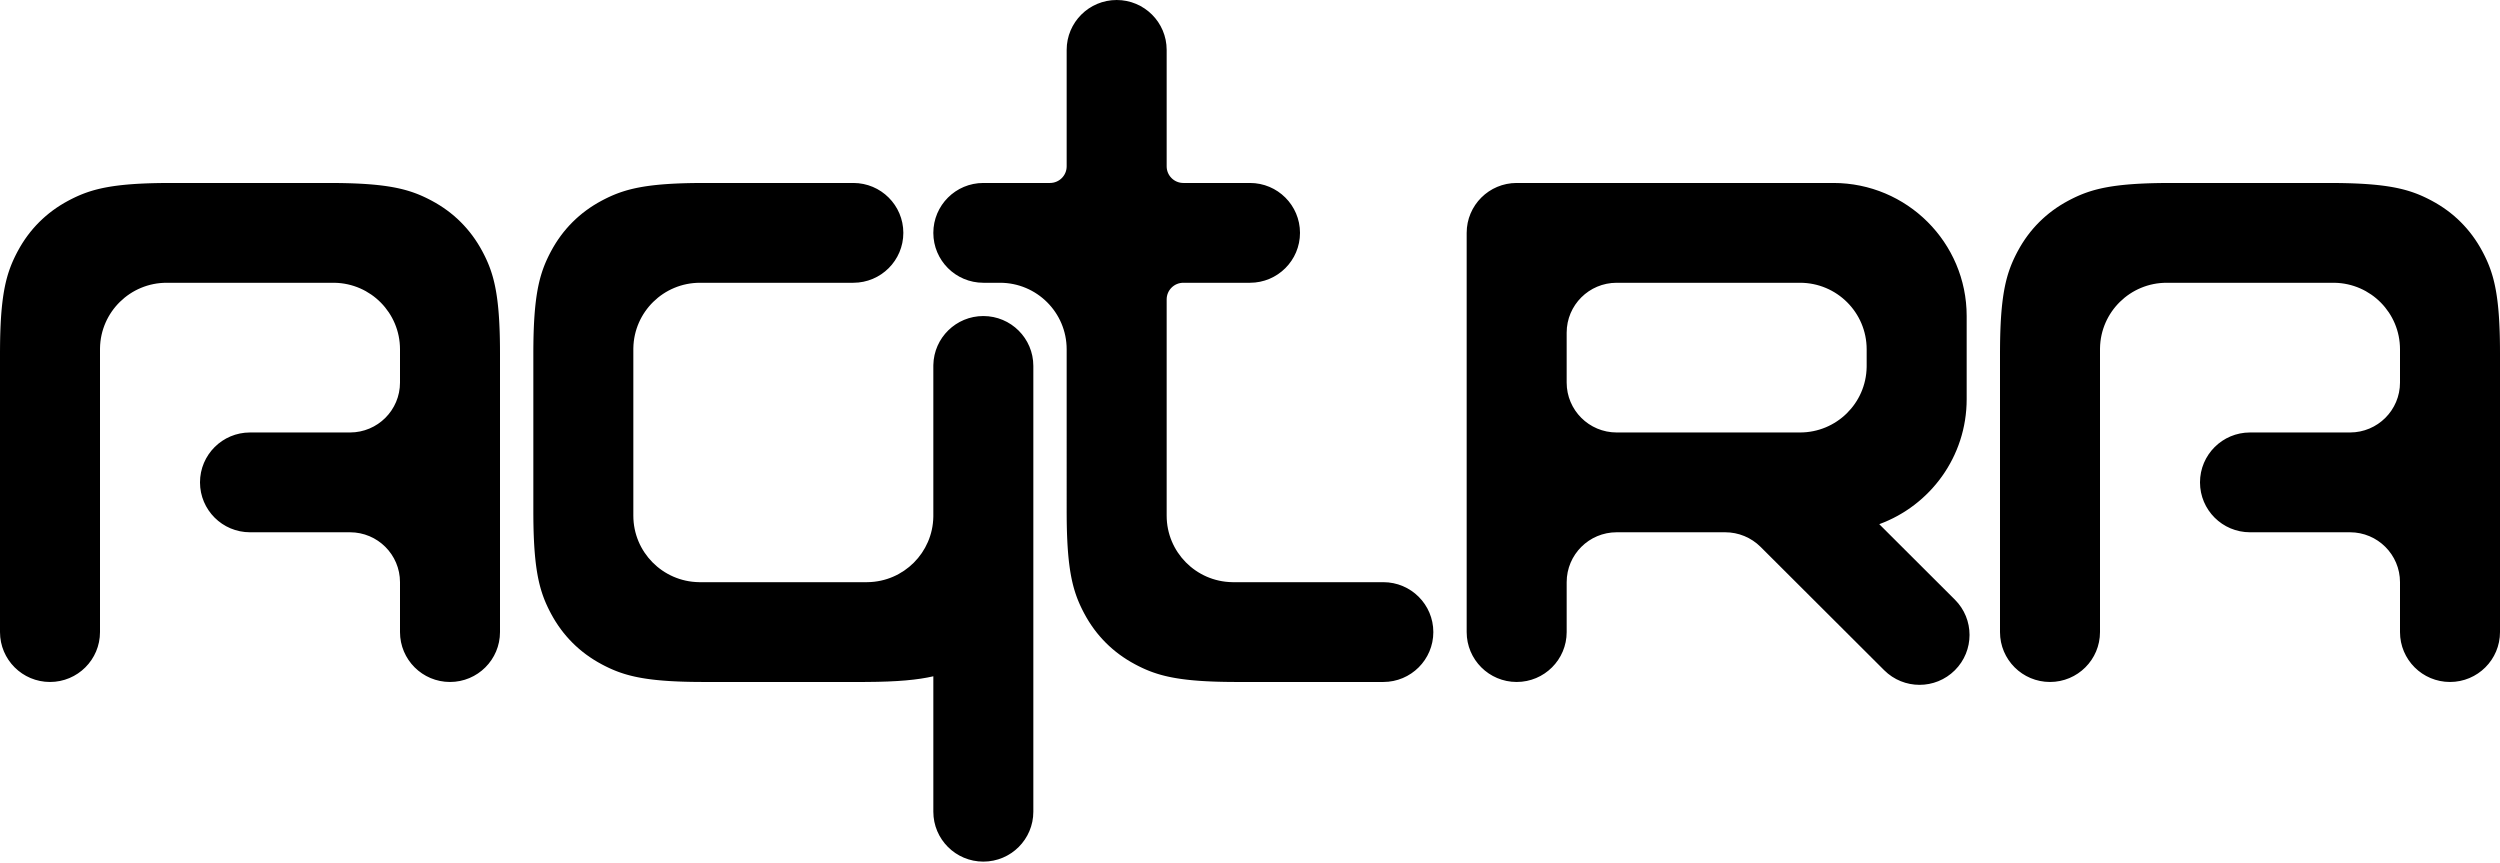 <?xml version="1.0" encoding="UTF-8"?> <svg xmlns="http://www.w3.org/2000/svg" xmlns:xlink="http://www.w3.org/1999/xlink" width="768px" height="265px" viewBox="0 0 768 265"> <title>logo-vector-white</title> <defs> <filter id="filter-1"> <feColorMatrix in="SourceGraphic" type="matrix" values="0 0 0 0 1 0 0 0 0 1 0 0 0 0 1 0 0 0 1 0"></feColorMatrix> </filter> </defs> <g id="Page-1" stroke="none" stroke-width="1" fill="none" fill-rule="evenodd"> <g id="logo-vector-white" transform="translate(-128, -68)" filter="url(#filter-1)"> <g transform="translate(128, 68)"> <path d="M262.145,56.208 C270.628,56.208 277.505,63.071 277.505,71.538 C277.505,80.004 270.628,86.867 262.145,86.867 L215.041,86.867 C203.848,86.867 194.752,95.829 194.564,106.954 L194.561,107.307 L194.561,158.405 C194.561,169.575 203.54,178.653 214.688,178.841 L215.041,178.844 L240.129,178.844 L240.129,178.842 L266.24,178.843 L266.593,178.84 C277.623,178.654 286.529,169.767 286.717,158.759 L286.72,158.404 L286.72,112.416 L286.721,112.415 L286.724,112.095 C286.895,103.777 293.705,97.087 302.081,97.087 C310.564,97.087 317.441,103.95 317.441,112.416 L317.441,249.36 C317.441,257.826 310.564,264.689 302.081,264.689 C293.598,264.689 286.721,257.826 286.721,249.36 L286.721,207.756 C281.951,208.858 275.717,209.451 266.209,209.499 L265.572,209.501 L253.953,209.501 L253.953,209.503 L215.71,209.502 L213.826,209.49 L212.617,209.474 L211.445,209.452 L210.309,209.423 L209.208,209.388 L208.141,209.346 L206.602,209.272 L205.615,209.215 L204.659,209.151 L203.733,209.081 L202.835,209.005 L201.965,208.923 L201.122,208.835 L200.305,208.74 L199.513,208.639 L198.744,208.532 C198.618,208.514 198.493,208.495 198.369,208.476 L197.635,208.36 L196.922,208.238 L196.231,208.109 C196.117,208.088 196.004,208.066 195.892,208.043 L195.229,207.906 C195.12,207.882 195.012,207.859 194.905,207.835 L194.269,207.688 C194.165,207.663 194.061,207.638 193.958,207.613 L193.347,207.457 L192.752,207.296 L192.171,207.128 L191.886,207.043 L191.325,206.866 L190.507,206.591 L189.975,206.4 L189.452,206.203 L188.939,206 L188.433,205.791 L187.934,205.577 L187.441,205.357 L186.954,205.131 L186.229,204.781 L185.75,204.541 L185.033,204.17 C184.954,204.128 184.875,204.086 184.795,204.043 C178.12,200.48 172.882,195.252 169.312,188.59 L168.936,187.876 L168.572,187.16 L168.222,186.436 L167.885,185.704 L167.667,185.21 L167.351,184.455 L167.148,183.943 L166.951,183.421 L166.759,182.89 L166.574,182.348 L166.307,181.514 L166.136,180.941 C166.108,180.844 166.08,180.747 166.053,180.649 L165.891,180.055 L165.735,179.446 C165.71,179.343 165.685,179.239 165.659,179.135 L165.513,178.501 L165.372,177.849 C165.349,177.739 165.326,177.628 165.304,177.516 L165.172,176.835 L165.047,176.135 L164.927,175.413 C164.908,175.291 164.889,175.168 164.87,175.044 L164.759,174.288 L164.655,173.51 L164.557,172.707 L164.466,171.879 L164.38,171.024 L164.301,170.142 L164.228,169.232 L164.161,168.293 L164.1,167.323 C164.091,167.159 164.081,166.994 164.072,166.827 L163.998,165.291 L163.956,164.226 L163.921,163.127 L163.892,161.993 L163.87,160.824 L163.854,159.617 L163.842,157.737 L163.842,107.974 L163.848,106.726 L163.869,104.923 L163.891,103.766 L163.919,102.644 L163.954,101.556 L163.995,100.501 L164.041,99.479 L164.094,98.488 L164.154,97.527 L164.219,96.595 L164.29,95.692 L164.368,94.817 L164.452,93.968 L164.541,93.146 L164.637,92.348 L164.739,91.574 L164.846,90.823 L164.96,90.094 L165.08,89.387 L165.205,88.7 C165.227,88.587 165.249,88.475 165.27,88.364 L165.405,87.706 L165.545,87.065 L165.692,86.442 C165.716,86.34 165.742,86.238 165.767,86.137 L165.922,85.538 L166.083,84.954 L166.25,84.384 L166.511,83.553 L166.692,83.013 L166.975,82.224 L167.171,81.71 L167.372,81.205 L167.579,80.707 L167.792,80.215 L168.01,79.73 L168.348,79.01 L168.581,78.535 L168.94,77.826 L169.312,77.121 C172.882,70.459 178.12,65.231 184.795,61.668 L185.511,61.293 L186.229,60.93 L186.954,60.58 L187.687,60.244 L188.183,60.026 L188.939,59.711 L189.452,59.509 L189.975,59.312 L190.507,59.121 L191.05,58.935 L191.886,58.669 L192.46,58.498 C192.557,58.47 192.654,58.443 192.752,58.415 L193.347,58.254 L193.958,58.099 C194.061,58.073 194.165,58.048 194.269,58.023 L194.905,57.877 L195.558,57.736 C195.669,57.713 195.78,57.69 195.892,57.668 L196.574,57.537 L197.276,57.412 L197.999,57.292 C198.121,57.273 198.245,57.254 198.369,57.235 L199.126,57.125 L199.906,57.021 L200.71,56.923 L201.54,56.832 L202.397,56.746 L203.28,56.667 L204.192,56.594 L205.133,56.527 L206.104,56.467 C206.269,56.457 206.435,56.448 206.602,56.439 L208.141,56.365 L209.208,56.323 L210.309,56.288 L211.445,56.259 L212.617,56.237 L213.826,56.221 L215.71,56.208 L262.145,56.208 L262.145,56.208 Z M563.201,56.208 C585.823,56.208 604.161,74.51 604.161,97.087 L604.161,122.636 C604.161,140.265 592.98,155.288 577.308,161.025 L600.544,184.214 C606.543,190.201 606.543,199.907 600.544,205.894 C594.546,211.88 584.82,211.88 578.822,205.894 L540.857,168.005 C537.976,165.13 534.069,163.515 529.995,163.515 L496.641,163.515 C488.158,163.515 481.281,170.378 481.281,178.844 L481.281,194.174 C481.281,202.64 474.404,209.503 465.921,209.503 C457.438,209.503 450.561,202.64 450.561,194.174 L450.561,71.538 C450.561,63.071 457.438,56.208 465.921,56.208 L563.201,56.208 L563.201,56.208 Z M30.72,194.174 C30.72,202.64 23.843,209.503 15.36,209.503 C6.877,209.503 0,202.64 0,194.174 L0,107.974 L0.013,106.094 L0.029,104.888 L0.051,103.718 L0.08,102.584 L0.116,101.485 L0.157,100.42 L0.231,98.884 L0.289,97.899 L0.352,96.945 L0.422,96.021 L0.499,95.125 L0.581,94.257 L0.67,93.415 L0.765,92.6 L0.866,91.809 L0.973,91.042 C0.991,90.916 1.01,90.792 1.029,90.668 L1.145,89.935 L1.268,89.224 L1.396,88.533 C1.418,88.42 1.44,88.307 1.463,88.196 L1.601,87.534 C1.624,87.426 1.648,87.318 1.672,87.21 L1.818,86.576 C1.843,86.472 1.869,86.368 1.894,86.265 L2.05,85.656 L2.212,85.062 L2.379,84.482 C2.408,84.387 2.436,84.292 2.465,84.198 L2.642,83.638 L2.918,82.821 L3.11,82.29 L3.307,81.769 L3.51,81.256 L3.719,80.751 L3.934,80.254 L4.155,79.762 L4.381,79.275 L4.731,78.552 L4.972,78.073 L5.344,77.359 C5.386,77.279 5.428,77.2 5.471,77.121 C9.041,70.459 14.279,65.231 20.954,61.668 L21.67,61.293 L22.388,60.93 L23.112,60.58 L23.846,60.244 L24.342,60.026 L25.098,59.711 L25.611,59.509 L26.134,59.312 L26.666,59.121 L27.209,58.935 L28.045,58.669 L28.619,58.498 C28.716,58.47 28.813,58.443 28.911,58.415 L29.506,58.254 L30.117,58.099 C30.22,58.073 30.324,58.048 30.428,58.023 L31.064,57.877 L31.717,57.736 C31.828,57.713 31.939,57.69 32.051,57.668 L32.733,57.537 L33.435,57.412 L34.158,57.292 C34.281,57.273 34.404,57.254 34.528,57.235 L35.285,57.125 L36.065,57.021 L36.869,56.923 L37.699,56.832 L38.556,56.746 L39.439,56.667 L40.351,56.594 L41.292,56.527 L42.264,56.467 C42.428,56.457 42.594,56.448 42.761,56.439 L44.3,56.365 L45.367,56.323 L46.468,56.288 L47.604,56.259 L48.776,56.237 L49.985,56.221 L51.869,56.209 L101.731,56.209 L102.982,56.215 L104.788,56.236 L105.947,56.258 L107.071,56.287 L108.161,56.321 L109.218,56.362 L110.243,56.408 L111.236,56.461 L112.199,56.52 L113.132,56.585 L114.037,56.657 L114.914,56.734 L115.765,56.818 L116.589,56.907 L117.388,57.002 L118.164,57.104 L118.916,57.211 L119.646,57.325 L120.355,57.444 L121.043,57.57 C121.156,57.591 121.269,57.613 121.38,57.635 L122.04,57.769 L122.681,57.909 L123.305,58.055 C123.408,58.08 123.51,58.105 123.611,58.13 L124.212,58.285 L124.797,58.446 L125.368,58.612 L126.201,58.873 L126.741,59.054 L127.532,59.336 L128.047,59.531 L128.554,59.732 L129.053,59.939 L129.545,60.151 L130.032,60.369 L130.753,60.707 L131.229,60.939 L131.939,61.297 L132.646,61.668 C139.321,65.231 144.559,70.459 148.129,77.121 L148.501,77.826 L148.86,78.535 L149.093,79.01 L149.431,79.73 L149.756,80.46 L149.966,80.955 L150.27,81.71 L150.466,82.224 L150.656,82.748 L150.93,83.553 L151.191,84.384 L151.358,84.954 L151.519,85.538 L151.674,86.137 L151.823,86.752 C151.847,86.856 151.872,86.96 151.895,87.065 L152.036,87.706 L152.17,88.364 L152.299,89.041 C152.32,89.156 152.341,89.271 152.361,89.387 L152.481,90.094 L152.595,90.823 L152.702,91.574 L152.804,92.348 L152.9,93.146 L152.989,93.968 L153.073,94.817 L153.151,95.692 L153.222,96.595 L153.287,97.527 L153.346,98.488 L153.399,99.479 L153.467,101.025 L153.505,102.096 L153.536,103.201 L153.561,104.34 L153.58,105.515 L153.593,106.726 L153.6,108.612 L153.6,194.174 C153.6,202.64 146.723,209.503 138.24,209.503 C129.757,209.503 122.88,202.64 122.88,194.174 L122.88,178.844 C122.88,170.378 116.003,163.515 107.52,163.515 L76.8,163.515 C68.317,163.515 61.44,156.651 61.44,148.185 C61.44,139.719 68.317,132.856 76.8,132.856 L107.52,132.856 C116.003,132.856 122.88,125.992 122.88,117.526 L122.88,107.307 C122.88,96.136 113.901,87.058 102.753,86.87 L102.4,86.867 L51.2,86.867 C40.007,86.867 30.911,95.829 30.723,106.954 L30.72,107.307 L30.72,194.174 Z M645.12,194.174 C645.12,202.64 638.243,209.503 629.76,209.503 C621.277,209.503 614.4,202.64 614.4,194.174 L614.4,107.974 L614.413,106.094 L614.429,104.888 L614.451,103.718 L614.48,102.584 L614.516,101.485 L614.557,100.42 L614.631,98.884 L614.689,97.899 L614.752,96.945 L614.822,96.021 L614.899,95.125 L614.981,94.257 L615.07,93.415 L615.165,92.6 L615.266,91.809 L615.373,91.042 C615.391,90.916 615.41,90.792 615.429,90.668 L615.545,89.935 L615.668,89.224 L615.796,88.533 C615.818,88.42 615.84,88.307 615.863,88.196 L616.001,87.534 C616.024,87.426 616.048,87.318 616.072,87.21 L616.218,86.576 C616.243,86.472 616.269,86.368 616.294,86.265 L616.45,85.656 L616.612,85.062 L616.779,84.482 C616.808,84.387 616.836,84.292 616.865,84.198 L617.042,83.638 L617.318,82.821 L617.51,82.29 L617.707,81.769 L617.91,81.256 L618.119,80.751 L618.334,80.254 L618.555,79.762 L618.781,79.275 L619.131,78.552 L619.372,78.073 L619.744,77.359 C619.786,77.279 619.828,77.2 619.871,77.121 C623.441,70.459 628.679,65.231 635.354,61.668 L636.07,61.293 L636.788,60.93 L637.512,60.58 L638.246,60.244 L638.742,60.026 L639.498,59.711 L640.011,59.509 L640.534,59.312 L641.066,59.121 L641.609,58.935 L642.445,58.669 L643.019,58.498 C643.116,58.47 643.213,58.443 643.311,58.415 L643.906,58.254 L644.517,58.099 C644.62,58.073 644.724,58.048 644.828,58.023 L645.464,57.877 L646.117,57.736 C646.228,57.713 646.339,57.69 646.451,57.668 L647.133,57.537 L647.835,57.412 L648.558,57.292 C648.681,57.273 648.804,57.254 648.928,57.235 L649.685,57.125 L650.465,57.021 L651.269,56.923 L652.099,56.832 L652.956,56.746 L653.839,56.667 L654.751,56.594 L655.692,56.527 L656.664,56.467 C656.828,56.457 656.994,56.448 657.161,56.439 L658.7,56.365 L659.767,56.323 L660.868,56.288 L662.004,56.259 L663.176,56.237 L664.385,56.221 L666.269,56.209 L716.131,56.209 L717.382,56.215 L719.188,56.236 L720.347,56.258 L721.471,56.287 L722.561,56.321 L723.618,56.362 L724.643,56.408 L725.636,56.461 L726.599,56.52 L727.532,56.585 L728.437,56.657 L729.314,56.734 L730.165,56.818 L730.989,56.907 L731.788,57.002 L732.564,57.104 L733.316,57.211 L734.046,57.325 L734.755,57.444 L735.443,57.57 C735.556,57.591 735.669,57.613 735.78,57.635 L736.44,57.769 L737.081,57.909 L737.705,58.055 C737.808,58.08 737.91,58.105 738.011,58.13 L738.612,58.285 L739.197,58.446 L739.768,58.612 L740.601,58.873 L741.141,59.054 L741.932,59.336 L742.447,59.531 L742.954,59.732 L743.453,59.939 L743.945,60.151 L744.432,60.369 L745.153,60.707 L745.629,60.939 L746.339,61.297 L747.046,61.668 C753.721,65.231 758.959,70.459 762.529,77.121 L762.901,77.826 L763.26,78.535 L763.493,79.01 L763.831,79.73 L764.156,80.46 L764.366,80.955 L764.67,81.71 L764.866,82.224 L765.056,82.748 L765.33,83.553 L765.591,84.384 L765.758,84.954 L765.919,85.538 L766.074,86.137 L766.223,86.752 C766.247,86.856 766.272,86.96 766.295,87.065 L766.436,87.706 L766.57,88.364 L766.699,89.041 C766.72,89.156 766.741,89.271 766.761,89.387 L766.881,90.094 L766.995,90.823 L767.102,91.574 L767.204,92.348 L767.3,93.146 L767.389,93.968 L767.473,94.817 L767.551,95.692 L767.622,96.595 L767.687,97.527 L767.746,98.488 L767.799,99.479 L767.867,101.025 L767.905,102.096 L767.936,103.201 L767.961,104.34 L767.98,105.515 L767.993,106.726 L768,108.612 L768,194.174 C768,202.64 761.123,209.503 752.64,209.503 C744.157,209.503 737.28,202.64 737.28,194.174 L737.28,178.844 C737.28,170.378 730.403,163.515 721.92,163.515 L691.2,163.515 C682.717,163.515 675.84,156.651 675.84,148.185 C675.84,139.719 682.717,132.856 691.2,132.856 L721.92,132.856 C730.403,132.856 737.28,125.992 737.28,117.526 L737.28,107.307 C737.28,96.136 728.301,87.058 717.153,86.87 L716.8,86.867 L665.6,86.867 C654.407,86.867 645.311,95.829 645.123,106.954 L645.12,107.307 L645.12,194.174 Z M343.039,0 C351.522,0 358.399,6.863 358.399,15.33 L358.399,51.098 C358.399,53.92 360.691,56.208 363.519,56.208 L383.999,56.208 C392.482,56.208 399.359,63.071 399.359,71.538 C399.359,80.004 392.482,86.867 383.999,86.867 L363.519,86.867 C360.691,86.867 358.399,89.155 358.399,91.977 L358.399,158.405 C358.399,169.575 367.378,178.653 378.526,178.841 L378.879,178.844 L424.959,178.844 C433.442,178.844 440.319,185.708 440.319,194.174 C440.319,202.64 433.442,209.503 424.959,209.503 L379.548,209.503 L377.664,209.49 L376.455,209.474 L375.284,209.452 L374.148,209.423 L373.046,209.388 L371.979,209.346 L370.44,209.272 L369.453,209.215 L368.497,209.151 L367.571,209.081 L366.673,209.005 L365.803,208.923 L364.96,208.835 L364.143,208.74 L363.351,208.639 L362.583,208.532 C362.457,208.514 362.331,208.495 362.207,208.476 L361.473,208.36 L360.761,208.238 L360.069,208.109 C359.955,208.088 359.842,208.066 359.73,208.043 L359.068,207.906 C358.959,207.882 358.851,207.859 358.743,207.835 L358.108,207.688 C358.003,207.663 357.899,207.638 357.796,207.613 L357.186,207.457 L356.59,207.296 L356.01,207.128 C355.914,207.1 355.819,207.071 355.725,207.043 L355.164,206.866 L354.345,206.591 L353.813,206.4 L353.291,206.203 L352.777,206 L352.271,205.791 L351.772,205.577 L351.28,205.357 L350.792,205.131 L350.067,204.781 L349.588,204.541 L348.872,204.17 C348.792,204.128 348.713,204.086 348.633,204.043 C341.958,200.48 336.72,195.252 333.15,188.59 L332.774,187.876 L332.411,187.16 L332.06,186.436 L331.723,185.704 L331.505,185.21 L331.189,184.455 L330.986,183.943 L330.789,183.421 L330.598,182.89 L330.412,182.348 L330.145,181.514 L329.974,180.941 C329.946,180.844 329.918,180.747 329.891,180.649 L329.729,180.055 L329.573,179.446 C329.548,179.343 329.523,179.239 329.498,179.135 L329.351,178.501 L329.21,177.849 C329.187,177.739 329.165,177.628 329.142,177.516 L329.01,176.835 L328.885,176.135 L328.765,175.413 C328.746,175.291 328.727,175.168 328.708,175.044 L328.598,174.288 L328.494,173.51 L328.396,172.707 L328.304,171.879 L328.218,171.024 L328.139,170.142 L328.066,169.232 L327.999,168.293 L327.938,167.323 C327.929,167.159 327.92,166.994 327.911,166.827 L327.836,165.291 L327.795,164.226 L327.76,163.127 L327.731,161.993 L327.708,160.824 L327.692,159.617 L327.68,157.737 L327.679,107.307 C327.679,96.018 318.51,86.867 307.199,86.867 L302.079,86.867 C293.596,86.867 286.719,80.004 286.719,71.538 C286.719,63.071 293.596,56.208 302.079,56.208 L322.559,56.208 C325.387,56.208 327.679,53.92 327.679,51.098 L327.679,15.33 C327.679,6.863 334.556,0 343.039,0 L343.039,0 Z M552.959,86.867 L496.639,86.867 C488.156,86.867 481.279,93.73 481.279,102.197 L481.279,117.526 C481.279,125.992 488.156,132.856 496.639,132.856 L552.959,132.856 C564.152,132.856 573.248,123.894 573.436,112.768 L573.439,112.416 L573.439,107.307 C573.439,96.018 564.27,86.867 552.959,86.867 L552.959,86.867 Z" id="logo" fill="#000000"></path> </g> </g> </g> </svg> 